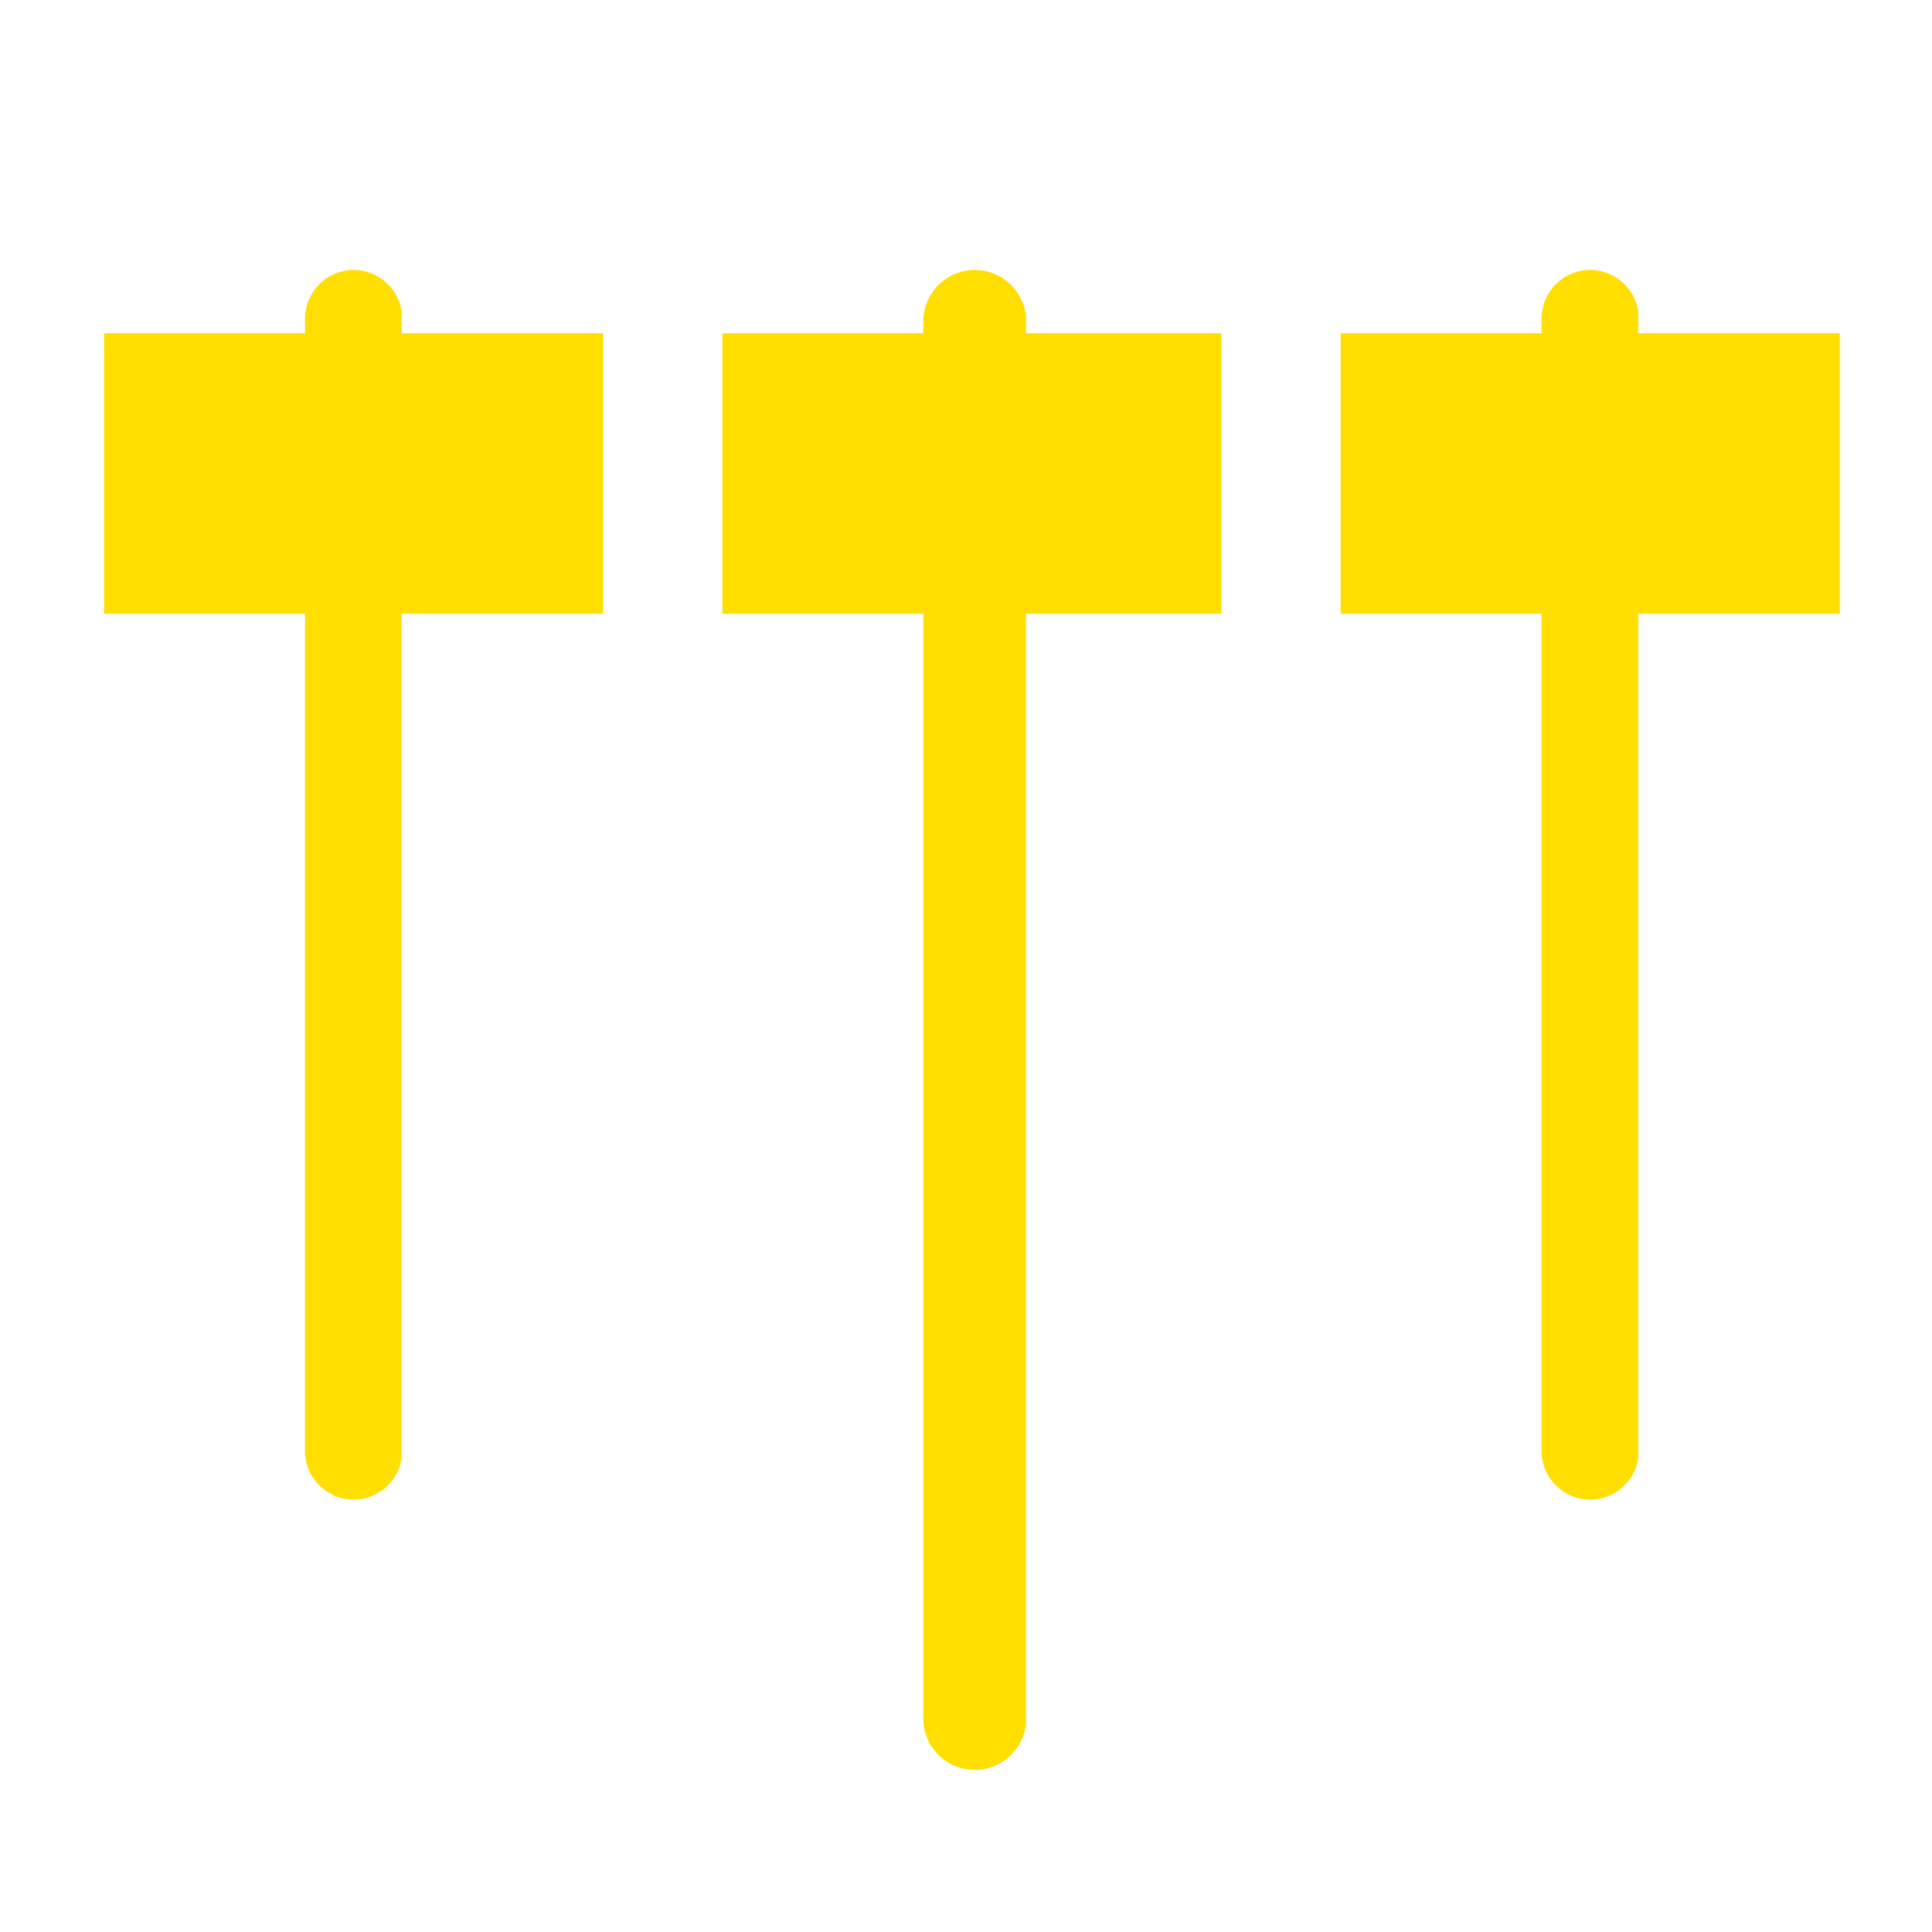 <svg xmlns="http://www.w3.org/2000/svg" xmlns:xlink="http://www.w3.org/1999/xlink" width="1080" viewBox="0 0 810 810" height="1080" preserveAspectRatio="xMidYMid meet"><defs><clipPath id="8428c1aa1e"><path d="M 127.898 113.188 L 169 113.188 L 169 628.93 L 127.898 628.93 Z M 127.898 113.188 " clip-rule="nonzero"></path></clipPath><clipPath id="797be338c6"><path d="M 148.254 113.188 C 159.496 113.188 168.609 122.305 168.609 133.547 L 168.609 608.344 C 168.609 619.586 159.496 628.699 148.254 628.699 C 137.012 628.699 127.898 619.586 127.898 608.344 L 127.898 133.547 C 127.898 122.305 137.012 113.188 148.254 113.188 " clip-rule="nonzero"></path></clipPath><clipPath id="2a54101dce"><path d="M 43.633 139.715 L 252.871 139.715 L 252.871 257.312 L 43.633 257.312 Z M 43.633 139.715 " clip-rule="nonzero"></path></clipPath><clipPath id="93671cf376"><path d="M 646.328 113.188 L 687 113.188 L 687 628.93 L 646.328 628.93 Z M 646.328 113.188 " clip-rule="nonzero"></path></clipPath><clipPath id="4362553f3c"><path d="M 666.688 113.188 C 677.93 113.188 687.043 122.305 687.043 133.547 L 687.043 608.344 C 687.043 619.586 677.93 628.699 666.688 628.699 C 655.445 628.699 646.328 619.586 646.328 608.344 L 646.328 133.547 C 646.328 122.305 655.445 113.188 666.688 113.188 " clip-rule="nonzero"></path></clipPath><clipPath id="150d7e4fb6"><path d="M 562.066 139.715 L 771.305 139.715 L 771.305 257.312 L 562.066 257.312 Z M 562.066 139.715 " clip-rule="nonzero"></path></clipPath><clipPath id="f463a89ff9"><path d="M 387.113 113.188 L 430.777 113.188 L 430.777 742.203 L 387.113 742.203 Z M 387.113 113.188 " clip-rule="nonzero"></path></clipPath><clipPath id="a278909718"><path d="M 408.676 113.188 C 420.582 113.188 430.238 122.844 430.238 134.75 L 430.238 720.48 C 430.238 732.391 420.582 742.043 408.676 742.043 C 396.766 742.043 387.113 732.391 387.113 720.48 L 387.113 134.75 C 387.113 122.844 396.766 113.188 408.676 113.188 " clip-rule="nonzero"></path></clipPath><clipPath id="b0d5885ef2"><path d="M 302.852 139.715 L 512.09 139.715 L 512.09 257.312 L 302.852 257.312 Z M 302.852 139.715 " clip-rule="nonzero"></path></clipPath></defs><g clip-path="url(#8428c1aa1e)"><g clip-path="url(#797be338c6)"><path fill="#ffde00" d="M 127.898 113.188 L 168.398 113.188 L 168.398 628.93 L 127.898 628.93 Z M 127.898 113.188 " fill-opacity="1" fill-rule="nonzero"></path></g></g><g clip-path="url(#2a54101dce)"><path fill="#ffde00" d="M 43.633 139.715 L 253.094 139.715 L 253.094 257.418 L 43.633 257.418 Z M 43.633 139.715 " fill-opacity="1" fill-rule="nonzero"></path></g><g clip-path="url(#93671cf376)"><g clip-path="url(#4362553f3c)"><path fill="#ffde00" d="M 646.328 113.188 L 686.828 113.188 L 686.828 628.93 L 646.328 628.93 Z M 646.328 113.188 " fill-opacity="1" fill-rule="nonzero"></path></g></g><g clip-path="url(#150d7e4fb6)"><path fill="#ffde00" d="M 562.066 139.715 L 771.527 139.715 L 771.527 257.418 L 562.066 257.418 Z M 562.066 139.715 " fill-opacity="1" fill-rule="nonzero"></path></g><g clip-path="url(#f463a89ff9)"><g clip-path="url(#a278909718)"><path fill="#ffde00" d="M 387.113 113.188 L 430.145 113.188 L 430.145 742.203 L 387.113 742.203 Z M 387.113 113.188 " fill-opacity="1" fill-rule="nonzero"></path></g></g><g clip-path="url(#b0d5885ef2)"><path fill="#ffde00" d="M 302.852 139.715 L 512.312 139.715 L 512.312 257.418 L 302.852 257.418 Z M 302.852 139.715 " fill-opacity="1" fill-rule="nonzero"></path></g></svg>